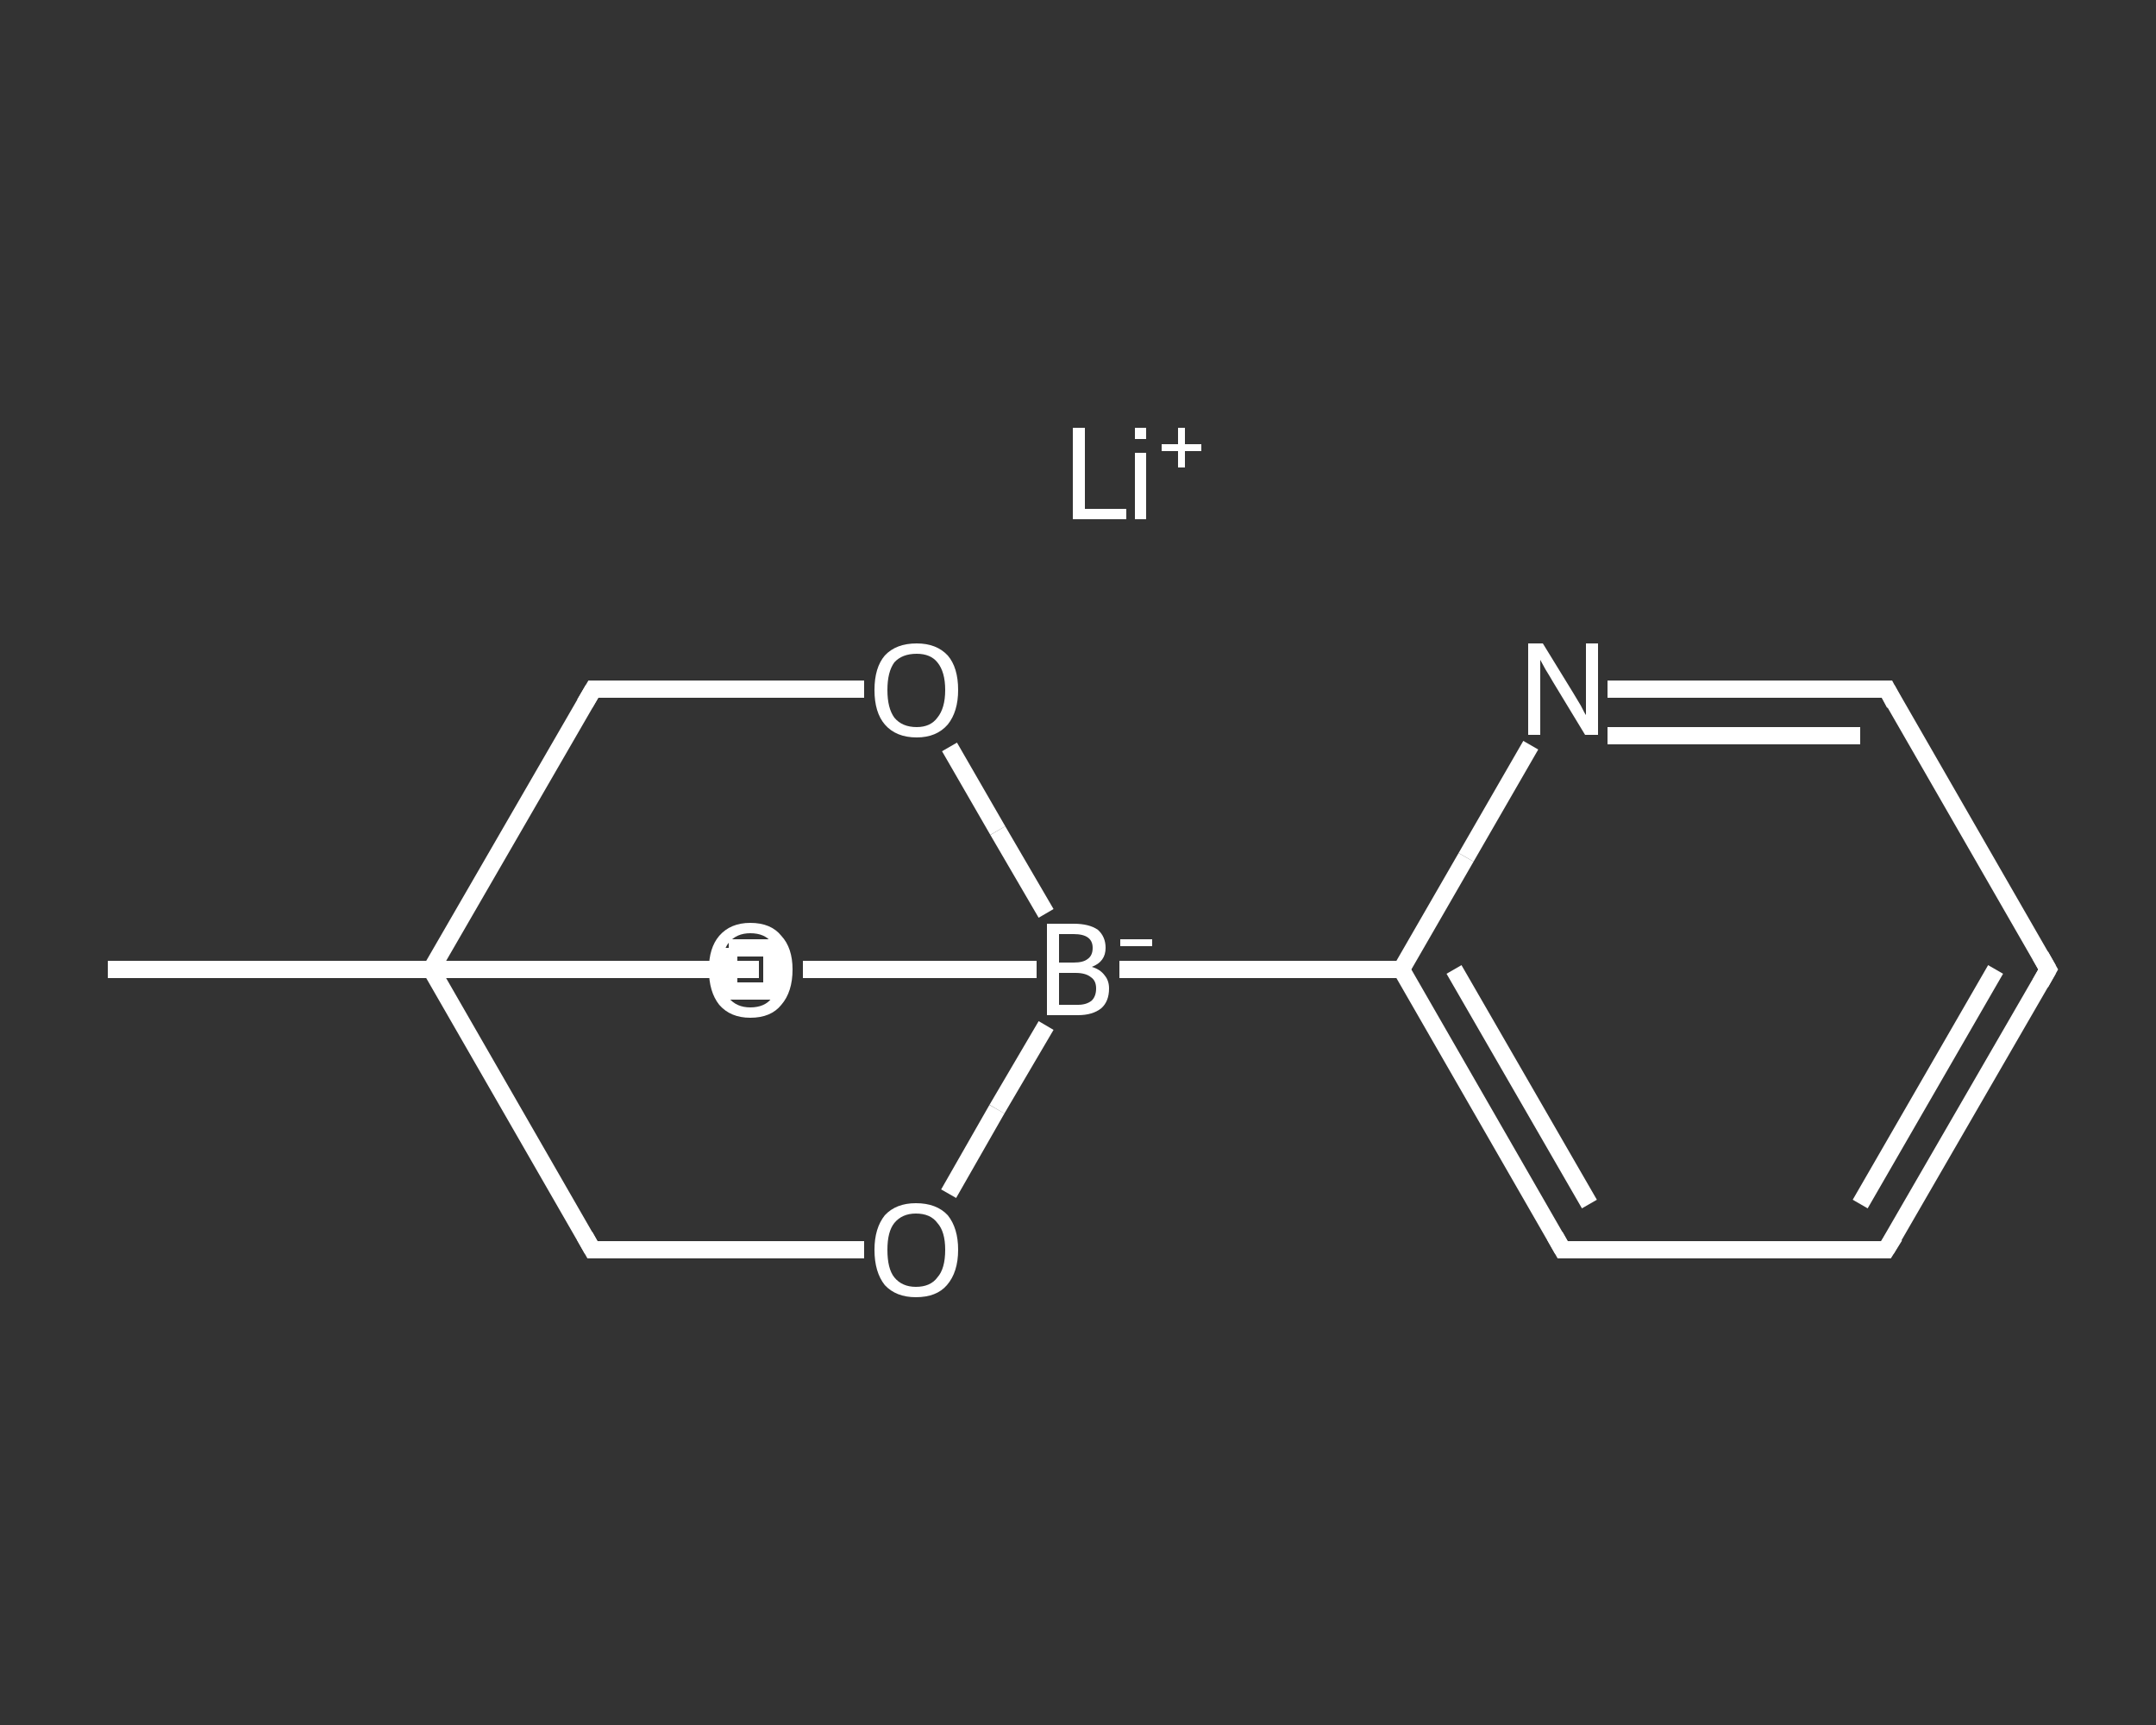 <?xml version='1.0' encoding='iso-8859-1'?>
<svg version='1.1' baseProfile='full'
              xmlns='http://www.w3.org/2000/svg'
                      xmlns:rdkit='http://www.rdkit.org/xml'
                      xmlns:xlink='http://www.w3.org/1999/xlink'
                  xml:space='preserve'
width='250px' height='200px' viewBox='0 0 250 200'>
<rect x="0" y="0" width="250" height="200" fill="#333333" stroke="none"/>
<!-- END OF HEADER -->
<rect style='opacity:1.0;fill:transparent;stroke:none' width='250.0' height='200.0' x='0.0' y='0.0'> </rect>
<path class='bond-0 atom-0 atom-1' d='M 12.5,112.4 L 50.0,112.4' style='fill:none;fill-rule:evenodd;stroke:#FFFFFF;stroke-width:2.0px;stroke-linecap:butt;stroke-linejoin:miter;stroke-opacity:1' />
<path class='bond-1 atom-1 atom-2' d='M 50.0,112.4 L 68.7,144.9' style='fill:none;fill-rule:evenodd;stroke:#FFFFFF;stroke-width:2.0px;stroke-linecap:butt;stroke-linejoin:miter;stroke-opacity:1' />
<path class='bond-2 atom-2 atom-3' d='M 68.7,144.9 L 84.5,144.9' style='fill:none;fill-rule:evenodd;stroke:#FFFFFF;stroke-width:2.0px;stroke-linecap:butt;stroke-linejoin:miter;stroke-opacity:1' />
<path class='bond-2 atom-2 atom-3' d='M 84.5,144.9 L 100.2,144.9' style='fill:none;fill-rule:evenodd;stroke:#FFFFFF;stroke-width:2.0px;stroke-linecap:butt;stroke-linejoin:miter;stroke-opacity:1' />
<path class='bond-3 atom-3 atom-4' d='M 110.0,138.4 L 115.6,128.6' style='fill:none;fill-rule:evenodd;stroke:#FFFFFF;stroke-width:2.0px;stroke-linecap:butt;stroke-linejoin:miter;stroke-opacity:1' />
<path class='bond-3 atom-3 atom-4' d='M 115.6,128.6 L 121.3,118.9' style='fill:none;fill-rule:evenodd;stroke:#FFFFFF;stroke-width:2.0px;stroke-linecap:butt;stroke-linejoin:miter;stroke-opacity:1' />
<path class='bond-4 atom-4 atom-5' d='M 129.8,112.4 L 162.5,112.4' style='fill:none;fill-rule:evenodd;stroke:#FFFFFF;stroke-width:2.0px;stroke-linecap:butt;stroke-linejoin:miter;stroke-opacity:1' />
<path class='bond-5 atom-5 atom-6' d='M 162.5,112.4 L 181.2,144.9' style='fill:none;fill-rule:evenodd;stroke:#FFFFFF;stroke-width:2.0px;stroke-linecap:butt;stroke-linejoin:miter;stroke-opacity:1' />
<path class='bond-5 atom-5 atom-6' d='M 168.6,112.4 L 184.3,139.6' style='fill:none;fill-rule:evenodd;stroke:#FFFFFF;stroke-width:2.0px;stroke-linecap:butt;stroke-linejoin:miter;stroke-opacity:1' />
<path class='bond-6 atom-6 atom-7' d='M 181.2,144.9 L 218.7,144.9' style='fill:none;fill-rule:evenodd;stroke:#FFFFFF;stroke-width:2.0px;stroke-linecap:butt;stroke-linejoin:miter;stroke-opacity:1' />
<path class='bond-7 atom-7 atom-8' d='M 218.7,144.9 L 237.5,112.4' style='fill:none;fill-rule:evenodd;stroke:#FFFFFF;stroke-width:2.0px;stroke-linecap:butt;stroke-linejoin:miter;stroke-opacity:1' />
<path class='bond-7 atom-7 atom-8' d='M 215.7,139.6 L 231.4,112.4' style='fill:none;fill-rule:evenodd;stroke:#FFFFFF;stroke-width:2.0px;stroke-linecap:butt;stroke-linejoin:miter;stroke-opacity:1' />
<path class='bond-8 atom-8 atom-9' d='M 237.5,112.4 L 218.8,79.9' style='fill:none;fill-rule:evenodd;stroke:#FFFFFF;stroke-width:2.0px;stroke-linecap:butt;stroke-linejoin:miter;stroke-opacity:1' />
<path class='bond-9 atom-9 atom-10' d='M 218.8,79.9 L 202.6,79.9' style='fill:none;fill-rule:evenodd;stroke:#FFFFFF;stroke-width:2.0px;stroke-linecap:butt;stroke-linejoin:miter;stroke-opacity:1' />
<path class='bond-9 atom-9 atom-10' d='M 202.6,79.9 L 186.4,79.9' style='fill:none;fill-rule:evenodd;stroke:#FFFFFF;stroke-width:2.0px;stroke-linecap:butt;stroke-linejoin:miter;stroke-opacity:1' />
<path class='bond-9 atom-9 atom-10' d='M 215.7,85.3 L 201.1,85.3' style='fill:none;fill-rule:evenodd;stroke:#FFFFFF;stroke-width:2.0px;stroke-linecap:butt;stroke-linejoin:miter;stroke-opacity:1' />
<path class='bond-9 atom-9 atom-10' d='M 201.1,85.3 L 186.4,85.3' style='fill:none;fill-rule:evenodd;stroke:#FFFFFF;stroke-width:2.0px;stroke-linecap:butt;stroke-linejoin:miter;stroke-opacity:1' />
<path class='bond-10 atom-4 atom-11' d='M 121.3,105.9 L 115.7,96.3' style='fill:none;fill-rule:evenodd;stroke:#FFFFFF;stroke-width:2.0px;stroke-linecap:butt;stroke-linejoin:miter;stroke-opacity:1' />
<path class='bond-10 atom-4 atom-11' d='M 115.7,96.3 L 110.1,86.6' style='fill:none;fill-rule:evenodd;stroke:#FFFFFF;stroke-width:2.0px;stroke-linecap:butt;stroke-linejoin:miter;stroke-opacity:1' />
<path class='bond-11 atom-11 atom-12' d='M 100.2,79.9 L 84.5,79.9' style='fill:none;fill-rule:evenodd;stroke:#FFFFFF;stroke-width:2.0px;stroke-linecap:butt;stroke-linejoin:miter;stroke-opacity:1' />
<path class='bond-11 atom-11 atom-12' d='M 84.5,79.9 L 68.8,79.9' style='fill:none;fill-rule:evenodd;stroke:#FFFFFF;stroke-width:2.0px;stroke-linecap:butt;stroke-linejoin:miter;stroke-opacity:1' />
<path class='bond-12 atom-4 atom-13' d='M 120.2,112.4 L 106.7,112.4' style='fill:none;fill-rule:evenodd;stroke:#FFFFFF;stroke-width:2.0px;stroke-linecap:butt;stroke-linejoin:miter;stroke-opacity:1' />
<path class='bond-12 atom-4 atom-13' d='M 106.7,112.4 L 93.1,112.4' style='fill:none;fill-rule:evenodd;stroke:#FFFFFF;stroke-width:2.0px;stroke-linecap:butt;stroke-linejoin:miter;stroke-opacity:1' />
<path class='bond-13 atom-13 atom-14' d='M 87.0,112.4 L 87.5,112.4' style='fill:none;fill-rule:evenodd;stroke:#FFFFFF;stroke-width:2.0px;stroke-linecap:butt;stroke-linejoin:miter;stroke-opacity:1' />
<path class='bond-13 atom-13 atom-14' d='M 87.5,112.4 L 88.0,112.4' style='fill:none;fill-rule:evenodd;stroke:#FFFFFF;stroke-width:2.0px;stroke-linecap:butt;stroke-linejoin:miter;stroke-opacity:1' />
<path class='bond-14 atom-12 atom-1' d='M 68.8,79.9 L 50.0,112.4' style='fill:none;fill-rule:evenodd;stroke:#FFFFFF;stroke-width:2.0px;stroke-linecap:butt;stroke-linejoin:miter;stroke-opacity:1' />
<path class='bond-15 atom-14 atom-1' d='M 88.0,112.4 L 50.0,112.4' style='fill:none;fill-rule:evenodd;stroke:#FFFFFF;stroke-width:2.0px;stroke-linecap:butt;stroke-linejoin:miter;stroke-opacity:1' />
<path class='bond-16 atom-10 atom-5' d='M 177.5,86.4 L 170.0,99.4' style='fill:none;fill-rule:evenodd;stroke:#FFFFFF;stroke-width:2.0px;stroke-linecap:butt;stroke-linejoin:miter;stroke-opacity:1' />
<path class='bond-16 atom-10 atom-5' d='M 170.0,99.4 L 162.5,112.4' style='fill:none;fill-rule:evenodd;stroke:#FFFFFF;stroke-width:2.0px;stroke-linecap:butt;stroke-linejoin:miter;stroke-opacity:1' />
<path d='M 67.8,143.3 L 68.7,144.9 L 69.5,144.9' style='fill:none;stroke:#FFFFFF;stroke-width:2.0px;stroke-linecap:butt;stroke-linejoin:miter;stroke-opacity:1;' />
<path d='M 180.3,143.3 L 181.2,144.9 L 183.1,144.9' style='fill:none;stroke:#FFFFFF;stroke-width:2.0px;stroke-linecap:butt;stroke-linejoin:miter;stroke-opacity:1;' />
<path d='M 216.9,144.9 L 218.7,144.9 L 219.7,143.3' style='fill:none;stroke:#FFFFFF;stroke-width:2.0px;stroke-linecap:butt;stroke-linejoin:miter;stroke-opacity:1;' />
<path d='M 236.6,114.0 L 237.5,112.4 L 236.6,110.8' style='fill:none;stroke:#FFFFFF;stroke-width:2.0px;stroke-linecap:butt;stroke-linejoin:miter;stroke-opacity:1;' />
<path d='M 219.7,81.6 L 218.8,79.9 L 217.9,79.9' style='fill:none;stroke:#FFFFFF;stroke-width:2.0px;stroke-linecap:butt;stroke-linejoin:miter;stroke-opacity:1;' />
<path d='M 69.5,79.9 L 68.8,79.9 L 67.8,81.6' style='fill:none;stroke:#FFFFFF;stroke-width:2.0px;stroke-linecap:butt;stroke-linejoin:miter;stroke-opacity:1;' />
<path d='M 87.9,112.4 L 88.0,112.4 L 86.1,112.4' style='fill:none;stroke:#FFFFFF;stroke-width:2.0px;stroke-linecap:butt;stroke-linejoin:miter;stroke-opacity:1;' />
<path class='atom-3' d='M 101.4 144.9
Q 101.4 142.4, 102.6 140.9
Q 103.9 139.5, 106.2 139.5
Q 108.6 139.5, 109.9 140.9
Q 111.1 142.4, 111.1 144.9
Q 111.1 147.5, 109.8 149.0
Q 108.6 150.4, 106.2 150.4
Q 103.9 150.4, 102.6 149.0
Q 101.4 147.5, 101.4 144.9
M 106.2 149.2
Q 107.9 149.2, 108.7 148.1
Q 109.6 147.1, 109.6 144.9
Q 109.6 142.8, 108.7 141.8
Q 107.9 140.7, 106.2 140.7
Q 104.6 140.7, 103.7 141.8
Q 102.9 142.8, 102.9 144.9
Q 102.9 147.1, 103.7 148.1
Q 104.6 149.2, 106.2 149.2
' fill='#FFFFFF'/>
<path class='atom-4' d='M 126.6 112.1
Q 127.6 112.4, 128.1 113.1
Q 128.6 113.7, 128.6 114.6
Q 128.6 116.1, 127.7 116.9
Q 126.7 117.7, 125.0 117.7
L 121.4 117.7
L 121.4 107.1
L 124.5 107.1
Q 126.3 107.1, 127.3 107.8
Q 128.2 108.6, 128.2 109.9
Q 128.2 111.5, 126.6 112.1
M 122.8 108.3
L 122.8 111.6
L 124.5 111.6
Q 125.6 111.6, 126.1 111.2
Q 126.7 110.8, 126.7 109.9
Q 126.7 108.3, 124.5 108.3
L 122.8 108.3
M 125.0 116.5
Q 126.0 116.5, 126.6 116.0
Q 127.1 115.5, 127.1 114.6
Q 127.1 113.7, 126.5 113.3
Q 125.9 112.8, 124.7 112.8
L 122.8 112.8
L 122.8 116.5
L 125.0 116.5
' fill='#FFFFFF'/>
<path class='atom-4' d='M 129.9 108.9
L 133.6 108.9
L 133.6 109.7
L 129.9 109.7
L 129.9 108.9
' fill='#FFFFFF'/>
<path class='atom-10' d='M 178.9 74.6
L 182.4 80.3
Q 182.7 80.8, 183.3 81.8
Q 183.8 82.8, 183.9 82.9
L 183.9 74.6
L 185.3 74.6
L 185.3 85.2
L 183.8 85.2
L 180.1 79.1
Q 179.7 78.4, 179.2 77.6
Q 178.7 76.7, 178.6 76.5
L 178.6 85.2
L 177.2 85.2
L 177.2 74.6
L 178.9 74.6
' fill='#FFFFFF'/>
<path class='atom-11' d='M 101.4 80.0
Q 101.4 77.4, 102.6 76.0
Q 103.9 74.6, 106.3 74.6
Q 108.6 74.6, 109.9 76.0
Q 111.1 77.4, 111.1 80.0
Q 111.1 82.5, 109.9 84.0
Q 108.6 85.5, 106.3 85.5
Q 103.9 85.5, 102.6 84.0
Q 101.4 82.6, 101.4 80.0
M 106.3 84.3
Q 107.9 84.3, 108.7 83.2
Q 109.6 82.1, 109.6 80.0
Q 109.6 77.9, 108.7 76.8
Q 107.9 75.8, 106.3 75.8
Q 104.6 75.8, 103.7 76.8
Q 102.9 77.9, 102.9 80.0
Q 102.9 82.1, 103.7 83.2
Q 104.6 84.3, 106.3 84.3
' fill='#FFFFFF'/>
<path class='atom-13' d='M 82.2 112.4
Q 82.2 109.9, 83.4 108.5
Q 84.7 107.0, 87.0 107.0
Q 89.4 107.0, 90.6 108.5
Q 91.9 109.9, 91.9 112.4
Q 91.9 115.0, 90.6 116.5
Q 89.4 118.0, 87.0 118.0
Q 84.7 118.0, 83.4 116.5
Q 82.2 115.0, 82.2 112.4
M 87.0 116.8
Q 88.7 116.8, 89.5 115.7
Q 90.4 114.6, 90.4 112.4
Q 90.4 110.4, 89.5 109.3
Q 88.7 108.2, 87.0 108.2
Q 85.4 108.2, 84.5 109.3
Q 83.7 110.3, 83.7 112.4
Q 83.7 114.6, 84.5 115.7
Q 85.4 116.8, 87.0 116.8
' fill='#FFFFFF'/>
<path class='atom-15' d='M 124.4 49.6
L 125.8 49.6
L 125.8 59.0
L 130.6 59.0
L 130.6 60.2
L 124.4 60.2
L 124.4 49.6
' fill='#FFFFFF'/>
<path class='atom-15' d='M 131.6 49.6
L 132.9 49.6
L 132.9 50.9
L 131.6 50.9
L 131.6 49.6
M 131.6 52.5
L 132.9 52.5
L 132.9 60.2
L 131.6 60.2
L 131.6 52.5
' fill='#FFFFFF'/>
<path class='atom-15' d='M 134.7 51.5
L 136.6 51.5
L 136.6 49.6
L 137.4 49.6
L 137.4 51.5
L 139.3 51.5
L 139.3 52.3
L 137.4 52.3
L 137.4 54.2
L 136.6 54.2
L 136.6 52.3
L 134.7 52.3
L 134.7 51.5
' fill='#FFFFFF'/>
<path class='atom-13' d='M 84.5,109.9 L 84.5,114.9 L 89.5,114.9 L 89.5,109.9 L 84.5,109.9' style='fill:none;stroke:#FFFFFF;stroke-width:2.0px;stroke-linecap:butt;stroke-linejoin:miter;stroke-opacity:1;' />
</svg>

